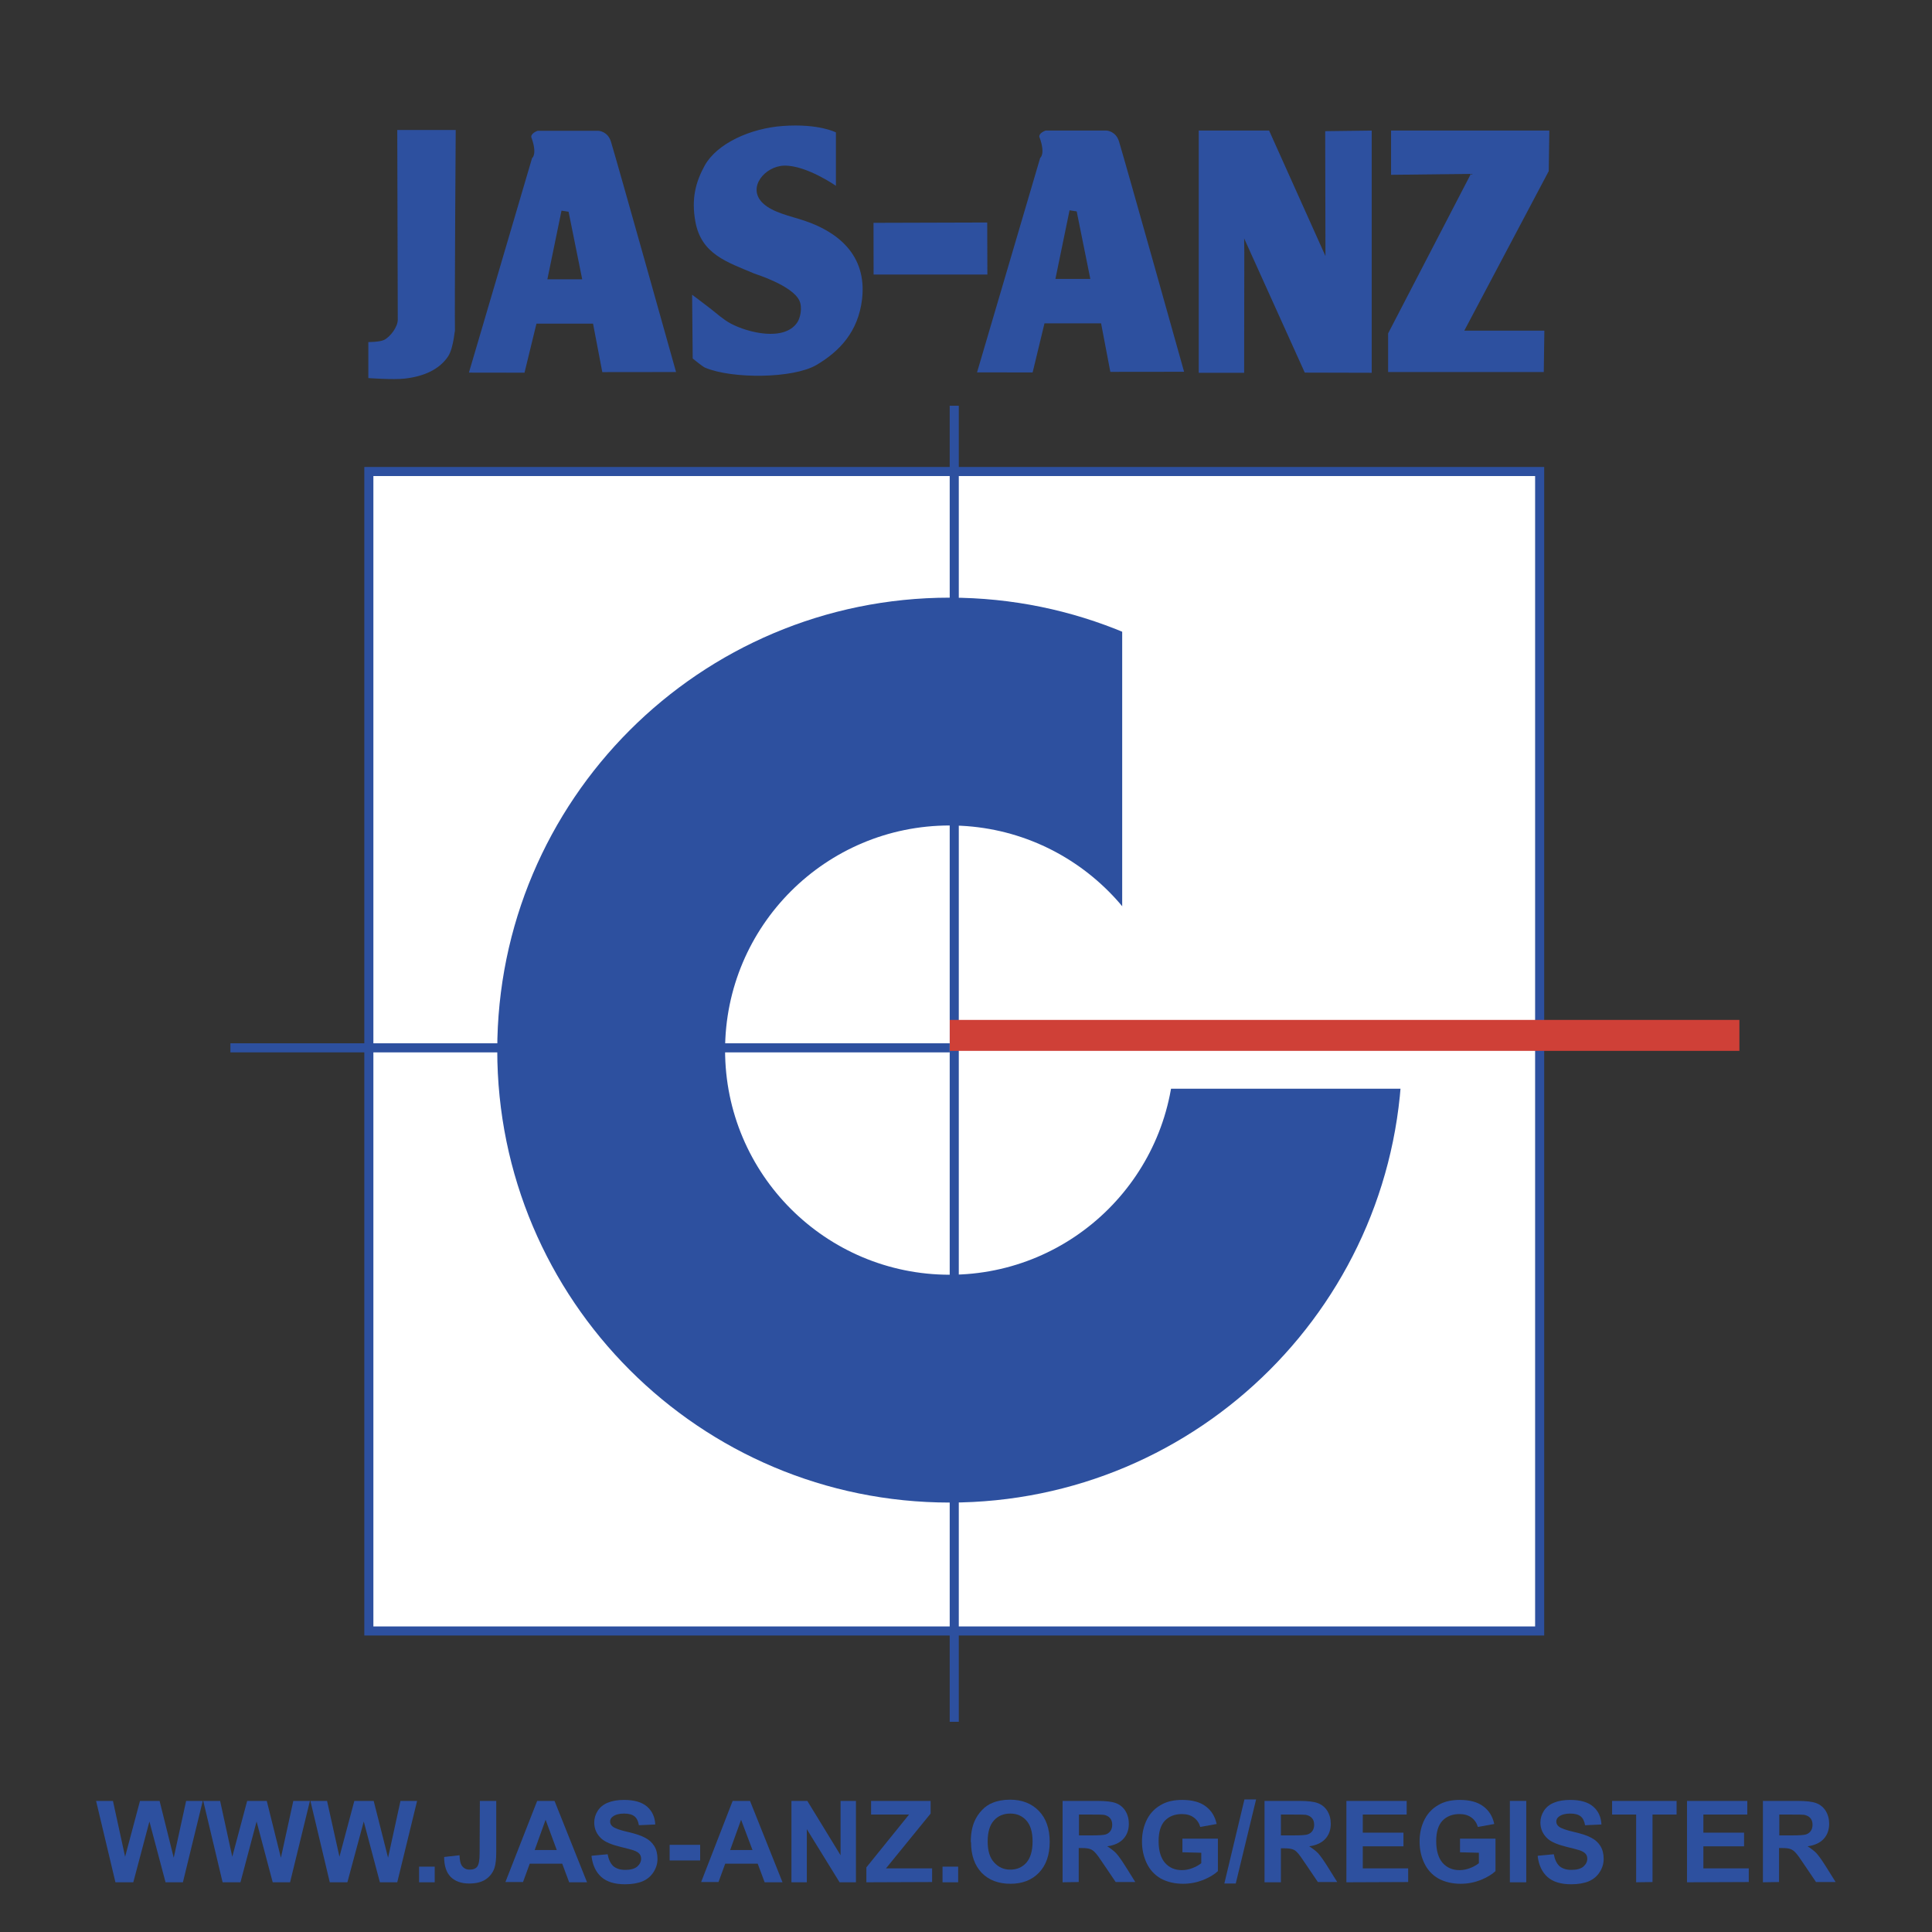 <?xml version="1.0" encoding="UTF-8" standalone="no"?>
<svg
   width="100"
   height="100"
   viewBox="0 0 7.71 7.71"
   version="1.1"
   id="svg18"
   sodipodi:docname="jas-anz-logo.svg"
   inkscape:version="1.1 (c68e22c387, 2021-05-23)"
   xmlns:inkscape="http://www.inkscape.org/namespaces/inkscape"
   xmlns:sodipodi="http://sodipodi.sourceforge.net/DTD/sodipodi-0.dtd"
   xmlns="http://www.w3.org/2000/svg"
   xmlns:svg="http://www.w3.org/2000/svg">
  <rect x="0" y="0" width="7.71" height="7.71" fill="#333333" stroke="none"/>
  <defs
     id="defs22" />
  <sodipodi:namedview
     id="namedview20"
     pagecolor="#ffffff"
     bordercolor="#666666"
     borderopacity="1.0"
     inkscape:pageshadow="2"
     inkscape:pageopacity="0.0"
     inkscape:pagecheckerboard="0"
     showgrid="false"
     width="100px"
     inkscape:snap-global="false"
     inkscape:zoom="1"
     inkscape:cx="113"
     inkscape:cy="72.5"
     inkscape:window-width="1920"
     inkscape:window-height="1027"
     inkscape:window-x="-8"
     inkscape:window-y="-8"
     inkscape:window-maximized="1"
     inkscape:current-layer="svg18" />
  <g
     id="g39569"
     transform="matrix(0.99,0,0,0.99,0.031,-0.151)">
    <g
       id="g15402"
       transform="matrix(0.339,0,0,0.339,0.33,0.347)">
      <path
         fill-rule="evenodd"
         clip-rule="evenodd"
         fill="#ffffff"
         fill-opacity="0"
         d="M 0,0 H 20.818 V 20.818 H 0 Z"
         id="path2"
         style="stroke-width:0.108" />
      <path
         fill-rule="evenodd"
         clip-rule="evenodd"
         fill="#ffffff"
         d="M 17.242,18.82 V 5.033 H 3.32 V 18.82 Z"
         id="path4"
         style="stroke-width:0.108" />
      <path
         fill="none"
         stroke="#2d509f"
         stroke-miterlimit="2.613"
         stroke-dasharray="0.108, 0"
         d="M 17.242,18.82 V 5.033 H 3.32 V 18.82 Z"
         id="path6"
         style="stroke-width:0.108" />
      <path
         d="m 15.607,11.913 c 0,2.971 -2.409,5.38 -5.38,5.38 -2.971,0 -5.38,-2.409 -5.38,-5.38 0,-2.971 2.409,-5.38 5.38,-5.38 2.971,0 5.38,2.409 5.38,5.38 z m -5.38,-2.671 c -1.475,0 -2.671,1.196 -2.671,2.671 0,1.475 1.196,2.671 2.671,2.671 1.475,0 2.671,-1.196 2.671,-2.671 0,-1.475 -1.196,-2.671 -2.671,-2.671 z M 9.321,2.076 l 1.352,-0.004 0.002,0.619 h -1.353 z m 1.974,-1.013 c -0.019,-0.054 0.072,-0.084 0.072,-0.084 h 0.728 c 0,0 0.108,0.007 0.145,0.129 0.087,0.288 0.774,2.739 0.774,2.739 L 12.137,3.848 12.027,3.271 h -0.673 l -0.141,0.584 -0.661,-7.56e-4 0.751,-2.551 c 1.08e-4,1.08e-4 0.064,-0.041 -0.006,-0.24 z m 0.357,0.864 -0.168,0.816 h 0.415 l -0.162,-0.803 z M 17.357,0.979 17.35,1.461 16.346,3.358 h 0.952 l -0.007,0.492 H 15.44 V 3.391 L 16.424,1.494 15.475,1.505 V 0.979 Z m -3.332,0 0.67,1.492 -0.003,-1.485 0.553,-0.007 V 3.859 l -0.796,-0.002 -0.721,-1.596 0.002,0.165 -0.002,1.433 H 13.188 V 0.979 Z M 3.658,0.972 h 0.695 c 0,0 -0.014,2.045 -0.009,2.405 -0.001,-0.079 -0.009,0.181 -0.084,0.291 C 4.156,3.82 3.976,3.902 3.748,3.928 3.611,3.944 3.314,3.922 3.314,3.922 V 3.494 c 0,0 0.136,-2.16e-4 0.188,-0.026 0.074,-0.037 0.162,-0.155 0.162,-0.24 0,-0.337 -0.006,-2.256 -0.006,-2.256 z M 8.246,0.924 C 8.674,0.894 8.874,1.001 8.874,1.001 v 0.635 c 0,0 -0.352,-0.246 -0.615,-0.24 C 8.031,1.401 7.811,1.658 8.006,1.843 8.123,1.954 8.329,1.994 8.498,2.05 8.884,2.179 9.246,2.451 9.185,2.983 9.139,3.373 8.915,3.606 8.641,3.767 8.364,3.928 7.644,3.934 7.32,3.799 7.285,3.784 7.171,3.689 7.171,3.689 l -0.007,-0.758 c 0,0 0.156,0.116 0.214,0.162 C 7.455,3.153 7.536,3.227 7.624,3.274 7.829,3.383 8.259,3.489 8.414,3.261 8.45,3.209 8.478,3.084 8.44,3.002 8.356,2.821 7.925,2.688 7.903,2.679 7.579,2.542 7.274,2.45 7.203,2.063 7.152,1.785 7.209,1.586 7.313,1.396 7.459,1.132 7.858,0.951 8.246,0.924 Z M 5.254,1.067 C 5.235,1.013 5.326,0.982 5.326,0.982 h 0.728 c 0,0 0.108,0.007 0.145,0.129 0.087,0.288 0.774,2.739 0.774,2.739 L 6.096,3.851 5.986,3.275 H 5.313 L 5.171,3.858 4.51,3.857 5.261,1.306 c 0,0 0.064,-0.041 -0.006,-0.24 z M 5.611,1.931 5.443,2.747 H 5.857 L 5.695,1.944 Z"
         fill-rule="evenodd"
         clip-rule="evenodd"
         fill="#2d509f"
         id="path8"
         style="stroke-width:0.108" />
      <path
         fill="none"
         stroke="#2d509f"
         stroke-miterlimit="2.613"
         stroke-dasharray="0.108, 0"
         d="m 1.674,11.886 h 8.553"
         id="path10"
         style="stroke-width:0.108" />
      <path
         fill-rule="evenodd"
         clip-rule="evenodd"
         fill="#2d509f"
         stroke="#2d509f"
         stroke-miterlimit="2.613"
         stroke-dasharray="0.108, 0"
         d="m 10.281,4.251 v 15.649 z"
         id="path12"
         style="stroke-width:0.108" />
      <path
         fill-rule="evenodd"
         clip-rule="evenodd"
         fill="#ffffff"
         d="M 15.974,12.372 V 6.706 h -3.696 v 5.666 z"
         id="path14"
         style="stroke-width:0.108" />
      <path
         fill-rule="evenodd"
         clip-rule="evenodd"
         fill="#cf4037"
         d="m 19.617,11.922 v -0.368 h -9.389 v 0.368 z"
         id="path16"
         style="stroke-width:0.108" />
    </g>
    <g
       aria-label="WWW.JAS-ANZ.ORG/REGISTER"
       id="text25482"
       style="font-size:0.458px;line-height:1.25;font-family:Arial;-inkscape-font-specification:Arial;fill:#2d509f;stroke-width:0"
       transform="translate(-0.685,-1.077)">
      <path
         d="m 1.119,8.817 -0.078,-0.328 h 0.068 l 0.049,0.225 0.06,-0.225 h 0.079 l 0.057,0.229 0.05,-0.229 h 0.067 L 1.391,8.817 H 1.321 L 1.256,8.572 1.191,8.817 Z"
         style="font-weight:bold;-inkscape-font-specification:'Arial Bold'"
         id="path39468" />
      <path
         d="m 1.551,8.817 -0.078,-0.328 h 0.068 l 0.049,0.225 0.06,-0.225 h 0.079 l 0.057,0.229 0.05,-0.229 h 0.067 L 1.823,8.817 H 1.753 L 1.688,8.572 1.623,8.817 Z"
         style="font-weight:bold;-inkscape-font-specification:'Arial Bold'"
         id="path39470" />
      <path
         d="M 1.983,8.817 1.905,8.489 H 1.972 L 2.022,8.714 2.082,8.489 H 2.16 L 2.218,8.718 2.268,8.489 H 2.335 L 2.255,8.817 H 2.185 L 2.12,8.572 2.054,8.817 Z"
         style="font-weight:bold;-inkscape-font-specification:'Arial Bold'"
         id="path39472" />
      <path
         d="m 2.343,8.817 v -0.063 h 0.063 v 0.063 z"
         style="font-weight:bold;-inkscape-font-specification:'Arial Bold'"
         id="path39474" />
      <path
         d="m 2.588,8.489 h 0.066 v 0.207 q 0,0.041 -0.007,0.063 -0.01,0.029 -0.035,0.046 -0.025,0.017 -0.067,0.017 -0.048,0 -0.075,-0.027 -0.026,-0.027 -0.026,-0.08 l 0.062,-0.007 q 0.001,0.028 0.008,0.04 0.011,0.018 0.033,0.018 0.022,0 0.031,-0.013 0.009,-0.013 0.009,-0.053 z"
         style="font-weight:bold;-inkscape-font-specification:'Arial Bold'"
         id="path39476" />
      <path
         d="M 3.02,8.817 H 2.948 L 2.92,8.742 H 2.789 l -0.027,0.074 H 2.691 L 2.819,8.489 H 2.889 Z M 2.898,8.687 2.853,8.565 2.809,8.687 Z"
         style="font-weight:bold;-inkscape-font-specification:'Arial Bold'"
         id="path39478" />
      <path
         d="m 3.039,8.71 0.064,-0.006 q 0.006,0.032 0.023,0.048 0.018,0.015 0.048,0.015 0.032,0 0.048,-0.013 0.016,-0.014 0.016,-0.032 0,-0.012 -0.007,-0.02 -0.007,-0.008 -0.024,-0.014 -0.012,-0.004 -0.053,-0.014 -0.053,-0.013 -0.075,-0.032 -0.03,-0.027 -0.03,-0.066 0,-0.025 0.014,-0.047 0.014,-0.022 0.041,-0.033 0.027,-0.011 0.065,-0.011 0.062,0 0.093,0.027 0.031,0.027 0.033,0.072 l -0.066,0.003 q -0.004,-0.025 -0.018,-0.036 -0.014,-0.011 -0.042,-0.011 -0.029,0 -0.045,0.012 -0.011,0.008 -0.011,0.02 0,0.012 0.01,0.02 0.013,0.011 0.061,0.022 0.048,0.011 0.071,0.024 0.023,0.012 0.036,0.033 0.013,0.021 0.013,0.052 0,0.028 -0.016,0.053 -0.016,0.025 -0.044,0.037 -0.029,0.012 -0.071,0.012 -0.062,0 -0.095,-0.029 -0.033,-0.029 -0.04,-0.084 z"
         style="font-weight:bold;-inkscape-font-specification:'Arial Bold'"
         id="path39480" />
      <path
         d="m 3.353,8.729 v -0.063 h 0.123 v 0.063 z"
         style="font-weight:bold;-inkscape-font-specification:'Arial Bold'"
         id="path39482" />
      <path
         d="M 3.808,8.817 H 3.736 L 3.708,8.742 H 3.577 l -0.027,0.074 H 3.48 L 3.607,8.489 H 3.677 Z M 3.687,8.687 3.641,8.565 3.597,8.687 Z"
         style="font-weight:bold;-inkscape-font-specification:'Arial Bold'"
         id="path39484" />
      <path
         d="M 3.844,8.817 V 8.489 h 0.064 l 0.134,0.219 V 8.489 H 4.104 V 8.817 H 4.038 L 3.906,8.603 v 0.214 z"
         style="font-weight:bold;-inkscape-font-specification:'Arial Bold'"
         id="path39486" />
      <path
         d="M 4.146,8.817 V 8.757 L 4.318,8.544 H 4.165 v -0.055 h 0.24 v 0.051 L 4.225,8.761 h 0.186 v 0.055 z"
         style="font-weight:bold;-inkscape-font-specification:'Arial Bold'"
         id="path39488" />
      <path
         d="m 4.453,8.817 v -0.063 h 0.063 v 0.063 z"
         style="font-weight:bold;-inkscape-font-specification:'Arial Bold'"
         id="path39490" />
      <path
         d="m 4.567,8.655 q 0,-0.05 0.015,-0.084 0.011,-0.025 0.03,-0.045 0.019,-0.02 0.042,-0.029 0.031,-0.013 0.071,-0.013 0.072,0 0.116,0.045 0.044,0.045 0.044,0.125 0,0.079 -0.043,0.124 -0.043,0.045 -0.115,0.045 -0.073,0 -0.116,-0.044 -0.043,-0.045 -0.043,-0.123 z m 0.068,-0.002 q 0,0.056 0.026,0.084 0.026,0.029 0.065,0.029 0.04,0 0.065,-0.028 0.025,-0.029 0.025,-0.086 0,-0.056 -0.025,-0.084 -0.025,-0.028 -0.065,-0.028 -0.041,0 -0.066,0.028 -0.025,0.028 -0.025,0.084 z"
         style="font-weight:bold;-inkscape-font-specification:'Arial Bold'"
         id="path39492" />
      <path
         d="M 4.937,8.817 V 8.489 h 0.139 q 0.053,0 0.076,0.009 0.024,0.009 0.038,0.031 0.014,0.023 0.014,0.052 0,0.037 -0.022,0.061 -0.022,0.024 -0.065,0.03 0.021,0.013 0.035,0.027 0.014,0.015 0.038,0.053 l 0.04,0.064 h -0.079 l -0.048,-0.071 q -0.025,-0.038 -0.035,-0.048 -0.009,-0.01 -0.02,-0.014 -0.011,-0.004 -0.033,-0.004 h -0.013 v 0.137 z m 0.066,-0.189 h 0.049 q 0.048,0 0.059,-0.004 0.012,-0.004 0.019,-0.014 0.007,-0.01 0.007,-0.025 0,-0.017 -0.009,-0.027 -0.009,-0.01 -0.025,-0.013 -0.008,-0.001 -0.048,-0.001 h -0.052 z"
         style="font-weight:bold;-inkscape-font-specification:'Arial Bold'"
         id="path39494" />
      <path
         d="M 5.42,8.696 V 8.641 h 0.143 v 0.131 q -0.021,0.02 -0.06,0.036 -0.039,0.015 -0.08,0.015 -0.051,0 -0.09,-0.021 -0.038,-0.022 -0.057,-0.062 -0.019,-0.04 -0.019,-0.087 0,-0.051 0.021,-0.091 0.021,-0.04 0.063,-0.061 0.032,-0.016 0.078,-0.016 0.061,0 0.095,0.026 0.034,0.025 0.044,0.071 l -0.066,0.012 q -0.007,-0.024 -0.026,-0.038 -0.019,-0.014 -0.048,-0.014 -0.043,0 -0.069,0.027 -0.025,0.027 -0.025,0.082 0,0.058 0.026,0.088 0.026,0.029 0.068,0.029 0.021,0 0.042,-0.008 0.021,-0.008 0.036,-0.02 v -0.042 z"
         style="font-weight:bold;-inkscape-font-specification:'Arial Bold'"
         id="path39496" />
      <path
         d="m 5.589,8.822 0.081,-0.339 h 0.047 l -0.082,0.339 z"
         style="font-weight:bold;-inkscape-font-specification:'Arial Bold'"
         id="path39498" />
      <path
         d="M 5.751,8.817 V 8.489 h 0.139 q 0.053,0 0.076,0.009 0.024,0.009 0.038,0.031 0.014,0.023 0.014,0.052 0,0.037 -0.022,0.061 -0.022,0.024 -0.065,0.03 0.021,0.013 0.035,0.027 0.014,0.015 0.038,0.053 l 0.04,0.064 H 5.966 L 5.918,8.745 Q 5.893,8.707 5.883,8.697 5.874,8.687 5.864,8.684 5.853,8.68 5.83,8.68 H 5.817 v 0.137 z m 0.066,-0.189 h 0.049 q 0.048,0 0.059,-0.004 0.012,-0.004 0.019,-0.014 0.007,-0.01 0.007,-0.025 0,-0.017 -0.009,-0.027 -0.009,-0.01 -0.025,-0.013 -0.008,-0.001 -0.048,-0.001 h -0.052 z"
         style="font-weight:bold;-inkscape-font-specification:'Arial Bold'"
         id="path39500" />
      <path
         d="M 6.081,8.817 V 8.489 h 0.243 v 0.055 H 6.147 v 0.073 h 0.164 v 0.055 H 6.147 v 0.089 h 0.183 v 0.055 z"
         style="font-weight:bold;-inkscape-font-specification:'Arial Bold'"
         id="path39502" />
      <path
         d="M 6.539,8.696 V 8.641 h 0.143 v 0.131 q -0.021,0.02 -0.06,0.036 -0.039,0.015 -0.08,0.015 -0.051,0 -0.09,-0.021 -0.038,-0.022 -0.057,-0.062 -0.019,-0.04 -0.019,-0.087 0,-0.051 0.021,-0.091 0.021,-0.04 0.063,-0.061 0.032,-0.016 0.078,-0.016 0.061,0 0.095,0.026 0.034,0.025 0.044,0.071 l -0.066,0.012 q -0.007,-0.024 -0.026,-0.038 -0.019,-0.014 -0.048,-0.014 -0.043,0 -0.069,0.027 -0.025,0.027 -0.025,0.082 0,0.058 0.026,0.088 0.026,0.029 0.068,0.029 0.021,0 0.042,-0.008 0.021,-0.008 0.036,-0.02 v -0.042 z"
         style="font-weight:bold;-inkscape-font-specification:'Arial Bold'"
         id="path39504" />
      <path
         d="M 6.74,8.817 V 8.489 h 0.066 v 0.328 z"
         style="font-weight:bold;-inkscape-font-specification:'Arial Bold'"
         id="path39506" />
      <path
         d="m 6.853,8.71 0.064,-0.006 q 0.006,0.032 0.023,0.048 0.018,0.015 0.048,0.015 0.032,0 0.048,-0.013 0.016,-0.014 0.016,-0.032 0,-0.012 -0.007,-0.02 -0.007,-0.008 -0.024,-0.014 -0.012,-0.004 -0.053,-0.014 -0.053,-0.013 -0.075,-0.032 -0.03,-0.027 -0.03,-0.066 0,-0.025 0.014,-0.047 0.014,-0.022 0.041,-0.033 0.027,-0.011 0.065,-0.011 0.062,0 0.093,0.027 0.031,0.027 0.033,0.072 l -0.066,0.003 q -0.004,-0.025 -0.018,-0.036 -0.014,-0.011 -0.042,-0.011 -0.029,0 -0.045,0.012 -0.011,0.008 -0.011,0.02 0,0.012 0.01,0.02 0.013,0.011 0.061,0.022 0.048,0.011 0.071,0.024 0.023,0.012 0.036,0.033 0.013,0.021 0.013,0.052 0,0.028 -0.016,0.053 -0.016,0.025 -0.044,0.037 -0.029,0.012 -0.071,0.012 -0.062,0 -0.095,-0.029 -0.033,-0.029 -0.04,-0.084 z"
         style="font-weight:bold;-inkscape-font-specification:'Arial Bold'"
         id="path39508" />
      <path
         d="M 7.249,8.817 V 8.544 h -0.097 v -0.055 h 0.26 v 0.055 h -0.097 v 0.272 z"
         style="font-weight:bold;-inkscape-font-specification:'Arial Bold'"
         id="path39510" />
      <path
         d="M 7.454,8.817 V 8.489 h 0.243 v 0.055 H 7.52 v 0.073 h 0.164 v 0.055 H 7.52 v 0.089 h 0.183 v 0.055 z"
         style="font-weight:bold;-inkscape-font-specification:'Arial Bold'"
         id="path39512" />
      <path
         d="M 7.76,8.817 V 8.489 h 0.139 q 0.053,0 0.076,0.009 0.024,0.009 0.038,0.031 0.014,0.023 0.014,0.052 0,0.037 -0.022,0.061 -0.022,0.024 -0.065,0.03 0.021,0.013 0.035,0.027 0.014,0.015 0.038,0.053 l 0.04,0.064 h -0.079 l -0.048,-0.071 q -0.025,-0.038 -0.035,-0.048 -0.009,-0.01 -0.02,-0.014 -0.011,-0.004 -0.033,-0.004 h -0.013 v 0.137 z m 0.066,-0.189 h 0.049 q 0.048,0 0.059,-0.004 0.012,-0.004 0.019,-0.014 0.007,-0.01 0.007,-0.025 0,-0.017 -0.009,-0.027 -0.009,-0.01 -0.025,-0.013 -0.008,-0.001 -0.048,-0.001 h -0.052 z"
         style="font-weight:bold;-inkscape-font-specification:'Arial Bold'"
         id="path39514" />
    </g>
  </g>
</svg>
